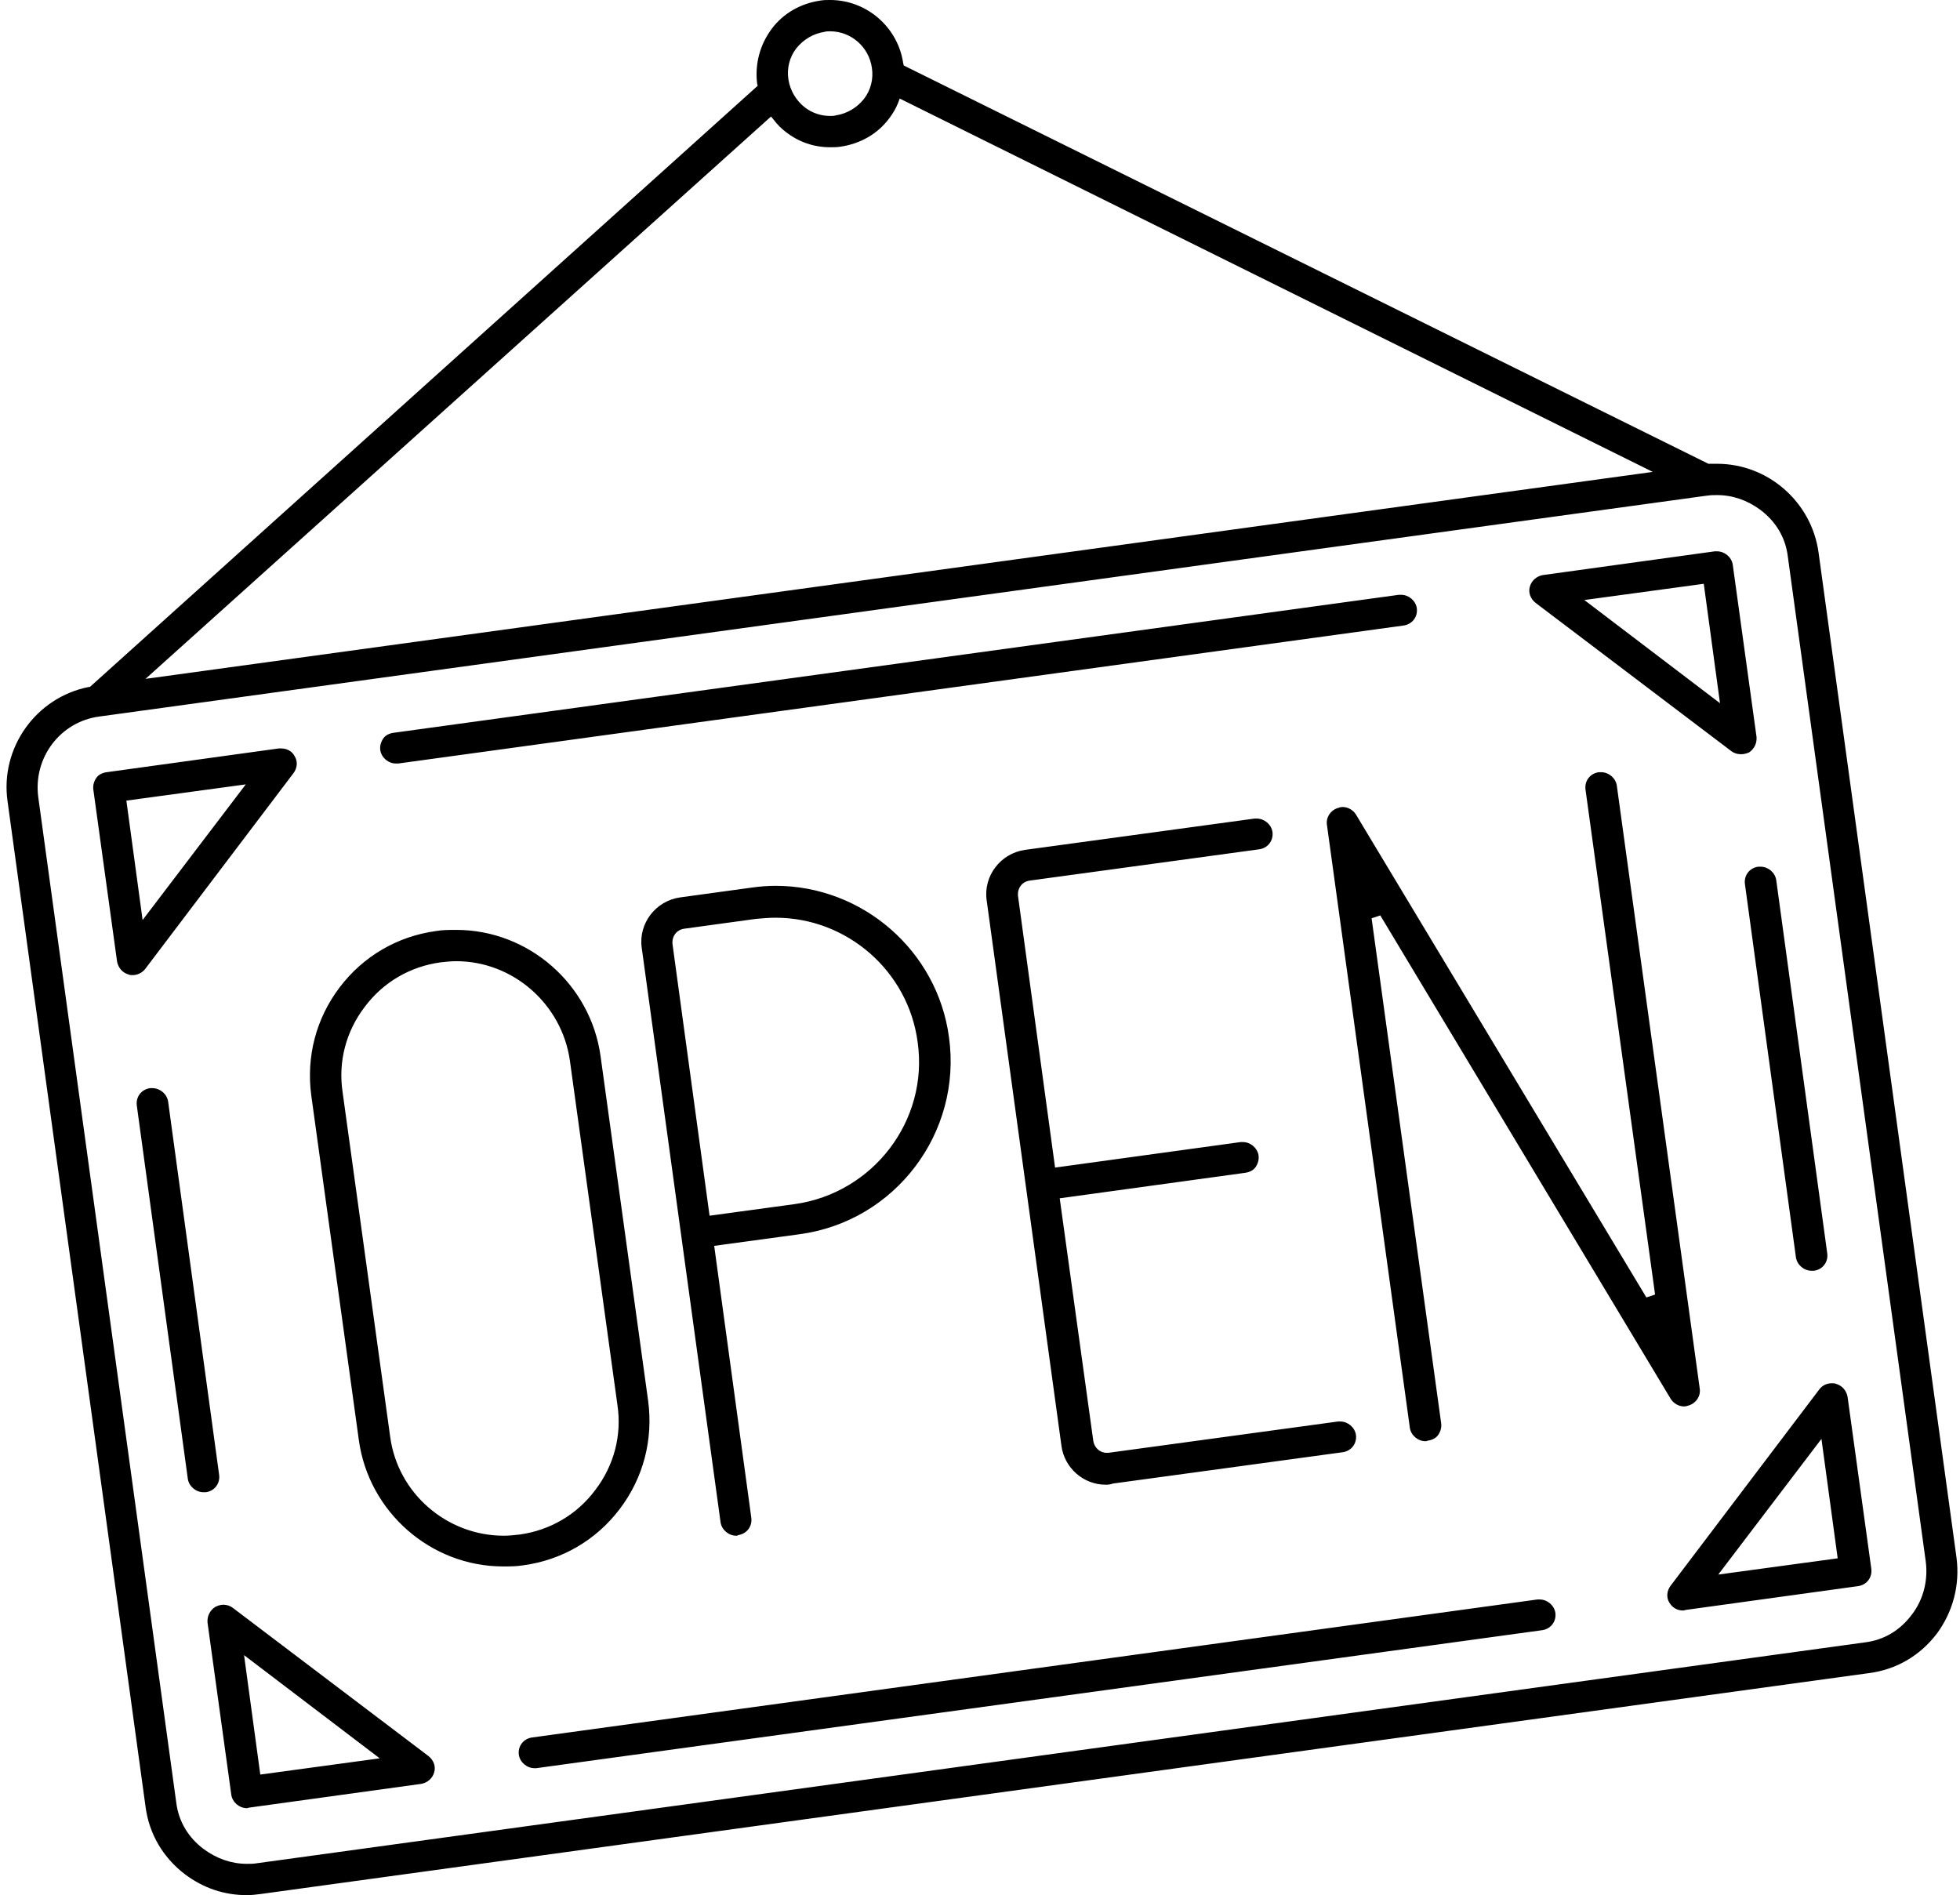 <?xml version="1.0" encoding="UTF-8" standalone="no"?><svg xmlns="http://www.w3.org/2000/svg" xmlns:xlink="http://www.w3.org/1999/xlink" fill="#000000" height="326.9" preserveAspectRatio="xMidYMid meet" version="1" viewBox="-1.1 0.0 338.1 326.9" width="338.1" zoomAndPan="magnify"><g id="change1_1"><path d="M41.5,326.9c-3.9,0-7.5-1.2-10.7-3.6c-3.8-2.9-6.2-7-6.8-11.7L0.2,138.2c-1.3-9.2,4.9-17.9,14-19.7l0.2,0 L129.6,14.8l-0.1-0.4C129.1,11,130,7.7,132,5c2-2.7,5-4.4,8.4-4.9C141,0,141.5,0,142.1,0c6.3,0,11.7,4.7,12.6,10.9l0.1,0.4 l138.8,68.7l0.2,0c0.4,0,0.9,0,1.3,0c8.8,0,16.3,6.6,17.5,15.3l23.8,173.4c0.6,4.7-0.6,9.3-3.4,13.1c-2.9,3.8-7,6.2-11.7,6.8 L43.9,326.7C43.1,326.8,42.3,326.9,41.5,326.9L41.5,326.9z M16,123.6c-6.7,0.9-11.4,7.1-10.5,13.9l23.8,173.4 c0.4,3.3,2.1,6.1,4.8,8.1c2.2,1.6,4.7,2.5,7.4,2.5c0.6,0,1.1,0,1.7-0.1l277.4-38.1c3.3-0.4,6.1-2.1,8.1-4.8c2-2.6,2.8-5.9,2.4-9.1 L307.3,96c-0.4-3.3-2.1-6.1-4.8-8.1c-2.2-1.6-4.7-2.5-7.4-2.5c-0.6,0-1.1,0-1.7,0.1l-0.1,0L16,123.6z M24,117.1l260-35.7L154.1,17 l-0.3,0.8c-0.4,1-0.9,1.8-1.5,2.6c-2,2.7-5,4.4-8.4,4.9c-0.6,0.1-1.2,0.1-1.8,0.1c-2.8,0-5.4-0.9-7.6-2.6c-0.8-0.6-1.5-1.3-2.1-2.1 l-0.5-0.6L24,117.1z M142.1,5.4c-0.3,0-0.7,0-1,0.1c-1.9,0.3-3.6,1.3-4.8,2.8s-1.7,3.5-1.4,5.4c0.3,1.9,1.3,3.6,2.8,4.8 c1.3,1,2.8,1.5,4.4,1.5c0.3,0,0.7,0,1-0.1c1.9-0.3,3.6-1.3,4.8-2.8s1.7-3.5,1.4-5.4C148.8,8.1,145.7,5.4,142.1,5.4z M41.5,311.9 c-1.3,0-2.5-1-2.7-2.3l-4.1-29.7c-0.1-1.1,0.4-2.1,1.3-2.7c0.4-0.2,0.9-0.4,1.4-0.4c0.6,0,1.2,0.2,1.6,0.5l33.8,25.6 c0.9,0.7,1.3,1.8,1,2.8c-0.3,1.1-1.2,1.8-2.2,2l-29.7,4.1C41.8,311.8,41.6,311.9,41.5,311.9z M43.8,306.1l20.6-2.8L41,285.5 L43.8,306.1z M91.1,305c-1.3,0-2.5-1-2.7-2.3c-0.2-1.5,0.8-2.8,2.3-3l173.4-23.8c0.1,0,0.2,0,0.4,0c1.3,0,2.5,1,2.7,2.3 c0.2,1.5-0.8,2.8-2.3,3L91.4,305C91.3,305,91.2,305,91.1,305z M289.2,277.8c-1,0-1.8-0.5-2.3-1.3c-0.6-0.9-0.5-2.1,0.2-3l25.6-33.8 c0.5-0.7,1.3-1.1,2.2-1.1c0.2,0,0.5,0,0.7,0.1c1.1,0.3,1.8,1.2,2,2.2l4.1,29.7c0.2,1.5-0.8,2.8-2.3,3l-29.7,4.1 C289.4,277.8,289.3,277.8,289.2,277.8z M295.3,271.6l20.6-2.8l-2.8-20.6L295.3,271.6z M85.7,270.2c-12.5,0-23.2-9.4-24.9-21.8 L52.6,189c-0.9-6.7,0.8-13.3,4.9-18.7c4.1-5.4,10-8.8,16.6-9.7c1.1-0.2,2.3-0.2,3.5-0.2c12.5,0,23.2,9.4,24.9,21.8l8.2,59.4 c0.9,6.7-0.8,13.3-4.9,18.7c-4.1,5.4-10,8.8-16.6,9.7C88,270.2,86.8,270.2,85.7,270.2z M77.6,165.8c-0.9,0-1.8,0.1-2.7,0.2 c-5.2,0.7-9.9,3.4-13.1,7.7c-3.2,4.2-4.6,9.4-3.8,14.7l8.2,59.4c1.3,9.8,9.8,17.1,19.6,17.1c0.9,0,1.8-0.1,2.7-0.2 c5.2-0.7,9.9-3.4,13.1-7.7c3.2-4.2,4.6-9.4,3.8-14.7l-8.2-59.4C95.8,173.2,87.4,165.8,77.6,165.8z M125.9,264.9 c-1.3,0-2.5-1-2.7-2.3l-13.6-99.1c-0.6-4.2,2.4-8.1,6.6-8.7l12.4-1.7c1.4-0.2,2.8-0.3,4.1-0.3c15,0,27.9,11.2,29.9,26.1 c2.3,16.5-9.3,31.8-25.8,34l-14.7,2l6.4,46.9c0.2,1.5-0.8,2.8-2.3,3C126.2,264.9,126,264.9,125.9,264.9z M132.7,158.3 c-1.1,0-2.3,0.1-3.4,0.2l-12.4,1.7c-1.3,0.2-2.1,1.3-2,2.6l6.4,46.9l14.7-2c13.5-1.9,23.1-14.4,21.2-27.9 C155.6,167.5,145,158.3,132.7,158.3z M34,257.4c-1.3,0-2.5-1-2.7-2.3l-8.8-64.4c-0.2-1.5,0.8-2.8,2.3-3c0.1,0,0.2,0,0.4,0 c1.3,0,2.5,1,2.7,2.3l8.8,64.4c0.2,1.5-0.8,2.8-2.3,3C34.3,257.4,34.2,257.4,34,257.4z M189.6,256.1c-3.8,0-7.1-2.9-7.6-6.7 l-12.9-94.1c-0.6-4.2,2.4-8.1,6.6-8.7l39.6-5.4c0.1,0,0.2,0,0.4,0c1.3,0,2.5,1,2.7,2.3c0.2,1.5-0.8,2.8-2.3,3l-39.6,5.4 c-1.3,0.2-2.1,1.3-2,2.6l6.4,46.9l32-4.4c0.1,0,0.2,0,0.4,0c1.3,0,2.5,1,2.7,2.3c0.1,0.7-0.1,1.4-0.5,2c-0.4,0.6-1.1,0.9-1.8,1 l-32,4.4l5.8,41.9c0.2,1.1,1.1,2,2.3,2c0.1,0,0.2,0,0.3,0l39.6-5.4c0.1,0,0.2,0,0.4,0c1.3,0,2.5,1,2.7,2.3c0.2,1.5-0.8,2.8-2.3,3 l-39.6,5.4C190.3,256.1,190,256.1,189.6,256.1L189.6,256.1z M244.8,248.6c-1.3,0-2.5-1-2.7-2.3l-14.3-104c-0.2-1.3,0.6-2.5,1.8-2.9 c0.3-0.1,0.6-0.2,0.9-0.2c0.9,0,1.8,0.5,2.3,1.3l50.1,83.3l1.5-0.5l-12-87.1c-0.2-1.5,0.8-2.8,2.3-3c0.1,0,0.3,0,0.4,0 c1.3,0,2.5,1,2.7,2.3l14.3,104c0.2,1.3-0.6,2.5-1.8,2.9c-0.3,0.1-0.6,0.2-0.9,0.2c-0.9,0-1.8-0.5-2.3-1.3L237,157.9l-1.5,0.5 l12,87.1c0.1,0.7-0.1,1.4-0.5,2c-0.4,0.6-1.1,0.9-1.8,1C245,248.6,244.9,248.6,244.8,248.6z M311.4,219.2c-1.3,0-2.5-1-2.7-2.3 l-8.8-64.4c-0.2-1.5,0.8-2.8,2.3-3c0.1,0,0.2,0,0.4,0c1.3,0,2.5,1,2.7,2.3l8.8,64.4c0.2,1.5-0.8,2.8-2.3,3 C311.7,219.2,311.5,219.2,311.4,219.2z M21.8,168.2c-0.2,0-0.5,0-0.7-0.1c-1.1-0.3-1.8-1.2-2-2.2L15,136.2c-0.1-0.7,0.1-1.4,0.5-2 c0.4-0.6,1.1-0.9,1.8-1l29.7-4.1c0.1,0,0.2,0,0.4,0c1,0,1.9,0.5,2.3,1.3c0.6,0.9,0.5,2.1-0.2,3l-25.6,33.8 C23.4,167.8,22.6,168.2,21.8,168.2z M20.7,138.1l2.8,20.6l17.8-23.4L20.7,138.1z M67.2,131.7c-1.3,0-2.5-1-2.7-2.3 c-0.1-0.7,0.1-1.4,0.5-2s1.1-0.9,1.8-1l173.4-23.8c0.1,0,0.2,0,0.4,0c1.3,0,2.5,1,2.7,2.3c0.2,1.5-0.8,2.8-2.3,3L67.6,131.7 C67.5,131.7,67.4,131.7,67.2,131.7z M299.2,130.1c-0.6,0-1.2-0.2-1.6-0.5l-33.8-25.6c-0.9-0.7-1.3-1.8-1-2.8c0.3-1.1,1.2-1.8,2.2-2 l29.7-4.1c0.1,0,0.3,0,0.4,0c1.3,0,2.5,1,2.7,2.3l4.1,29.7c0.1,1.1-0.4,2.1-1.3,2.7C300.1,130,299.7,130.1,299.2,130.1z M272.2,103.5l23.4,17.8l-2.8-20.6L272.2,103.5z" fill="#000000"/></g></svg>